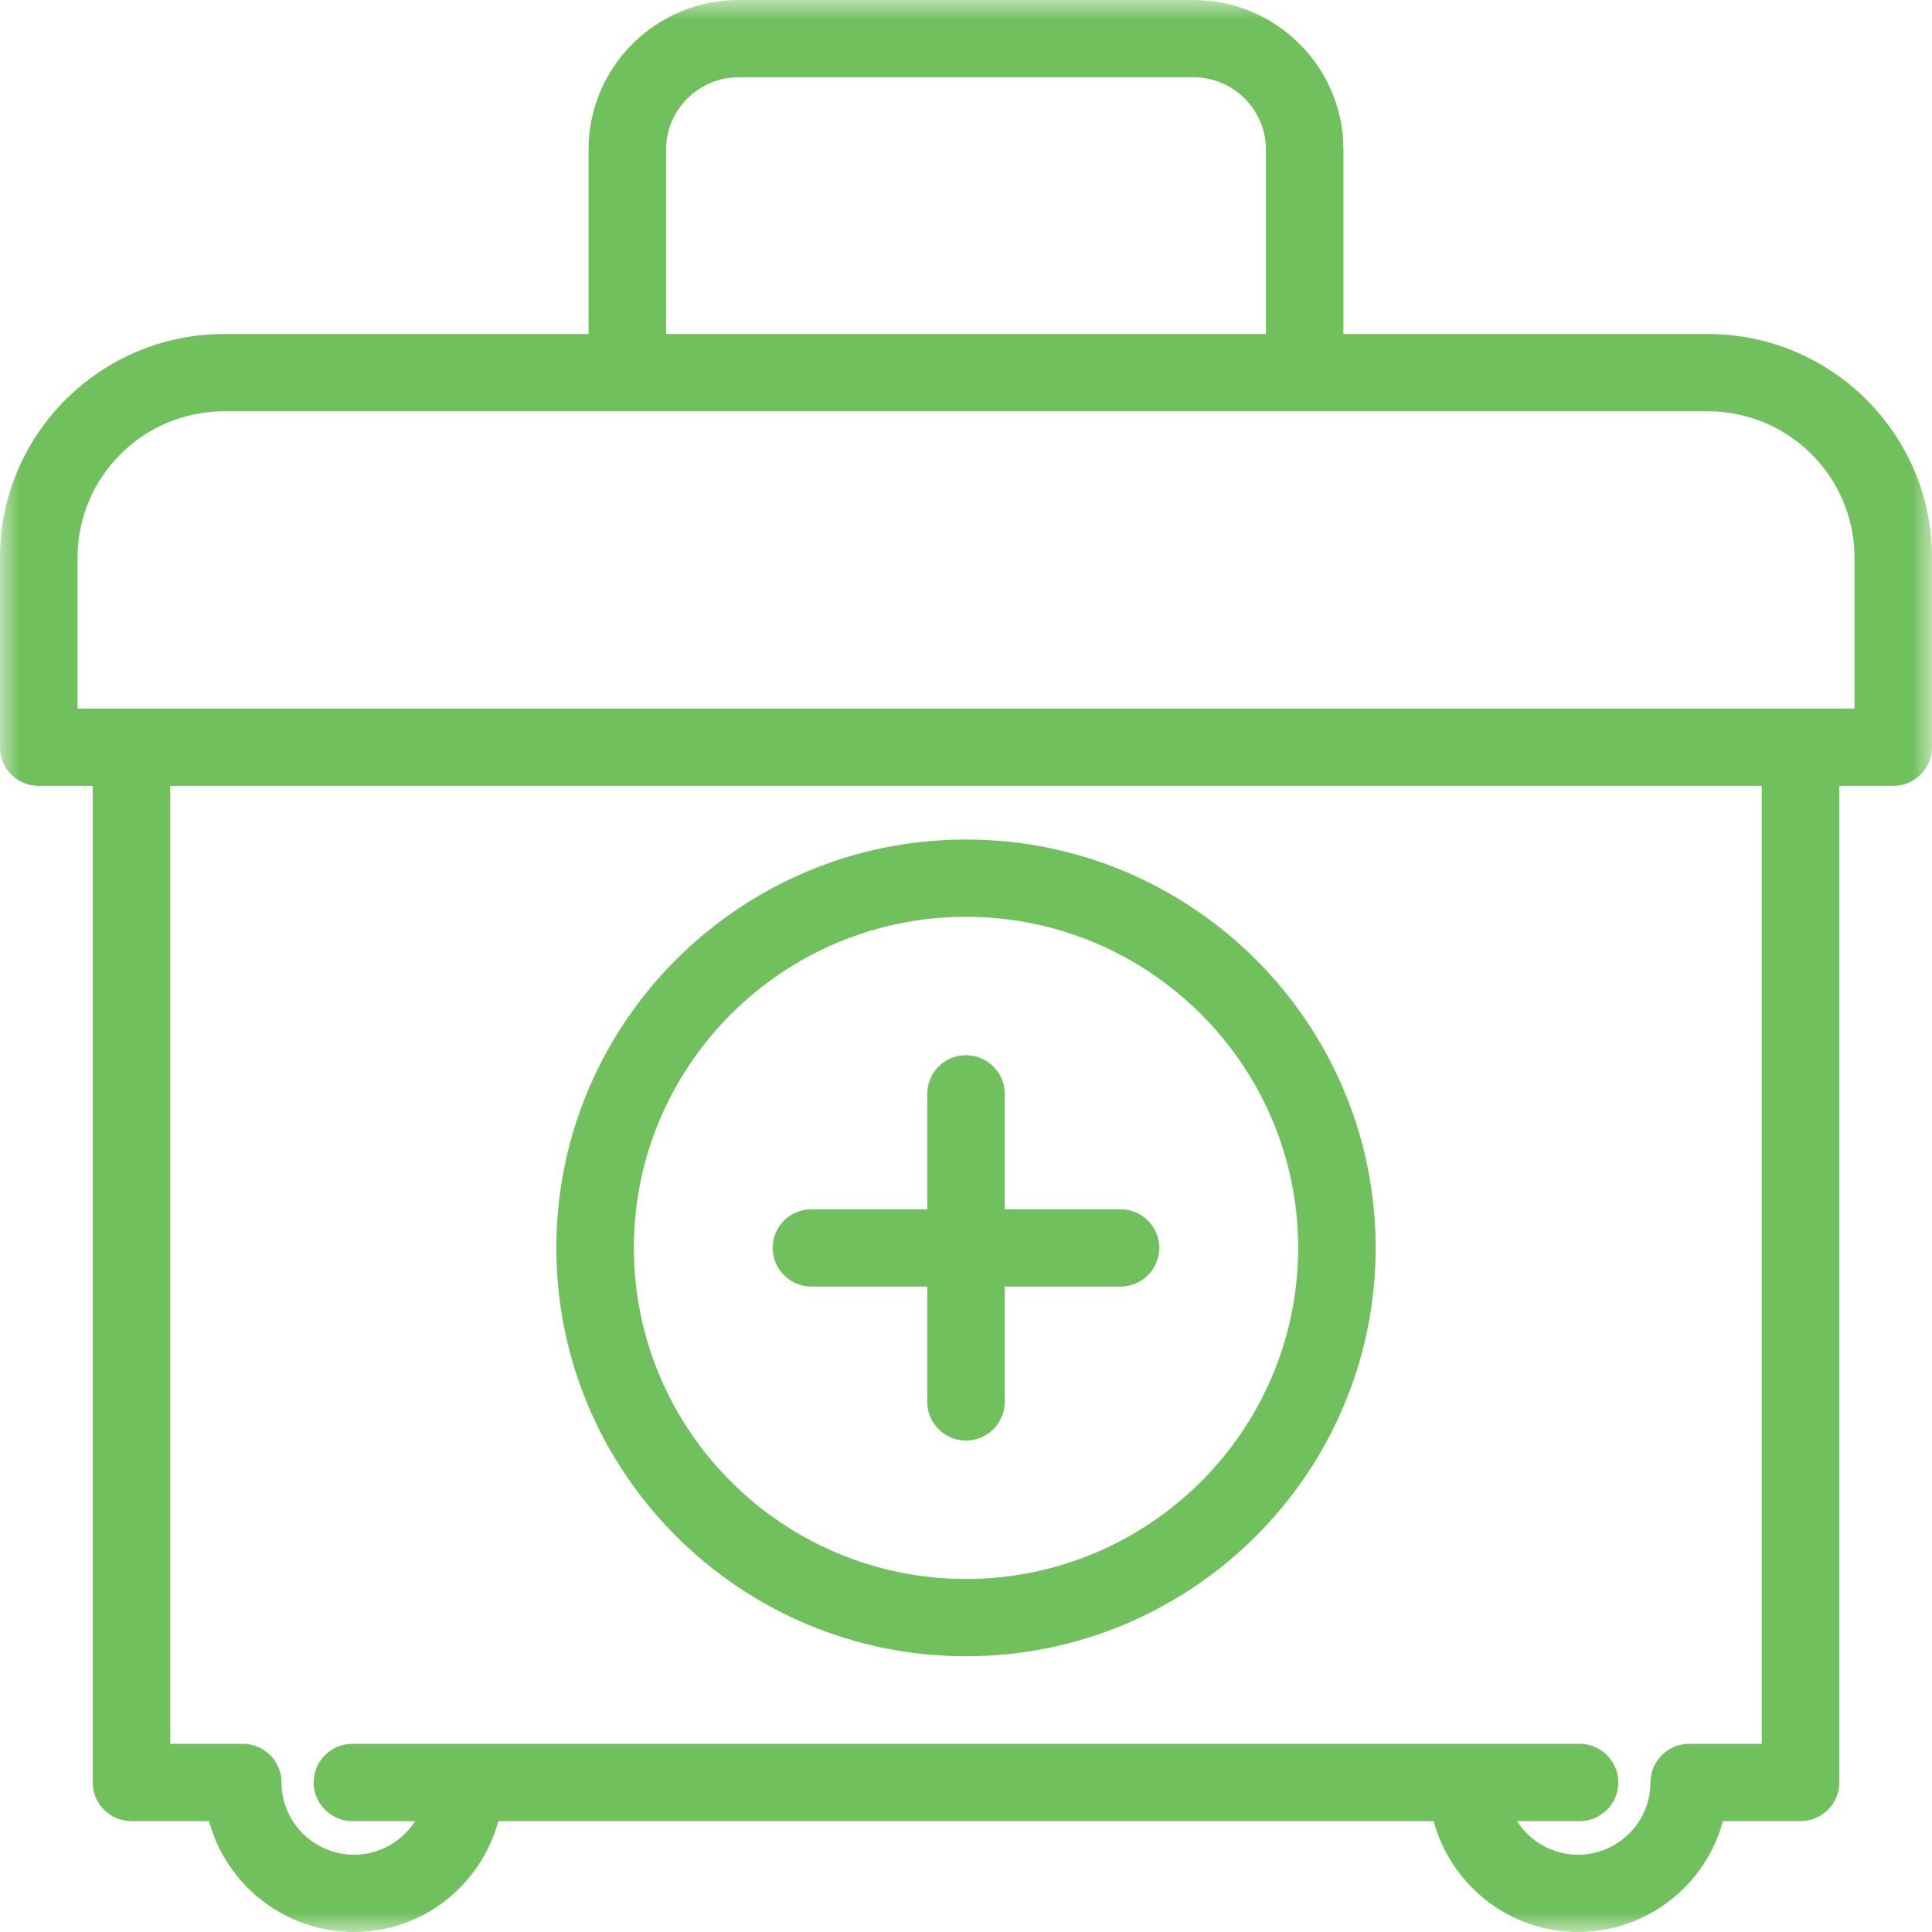 <?xml version="1.0" encoding="UTF-8"?>
<svg width="50px" height="50px" viewBox="0 0 50 50" version="1.1" xmlns="http://www.w3.org/2000/svg" xmlns:xlink="http://www.w3.org/1999/xlink">
    <!-- Generator: Sketch 49.3 (51167) - http://www.bohemiancoding.com/sketch -->
    <title>icon-hospitalization</title>
    <desc>Created with Sketch.</desc>
    <defs>
        <polygon id="path-1" points="0 0 50 0 50 50 0 50"></polygon>
    </defs>
    <g id="Page-1" stroke="none" stroke-width="1" fill="none" fill-rule="evenodd">
        <g id="icon-hospitalization">
            <g id="Group-3">
                <mask id="mask-2" fill="white">
                    <use xlink:href="#path-1"></use>
                </mask>
                <g id="Clip-2"></g>
                <path d="M47.994,18.339 L46.597,18.339 L2.007,18.339 L2.007,14.428 C2.007,12.341 3.71,10.644 5.803,10.644 L44.198,10.644 C46.291,10.644 47.994,12.341 47.994,14.428 L47.994,18.339 Z M45.594,45.13 L43.718,45.13 C43.164,45.13 42.714,45.577 42.714,46.13 C42.714,47.161 41.872,48 40.838,48 C40.173,48 39.591,47.651 39.258,47.13 L40.879,47.13 C41.433,47.13 41.883,46.683 41.883,46.13 C41.883,45.577 41.433,45.13 40.879,45.13 L9.121,45.13 C8.567,45.13 8.118,45.577 8.118,46.13 C8.118,46.683 8.567,47.13 9.121,47.13 L10.743,47.13 C10.41,47.651 9.827,48 9.163,48 C8.128,48 7.286,47.161 7.286,46.13 C7.286,45.577 6.837,45.13 6.283,45.13 L4.406,45.13 L4.406,20.339 L45.594,20.339 L45.594,45.13 Z M17.239,3.87 C17.239,2.839 18.08,2 19.115,2 L30.886,2 C31.92,2 32.762,2.839 32.762,3.87 L32.762,8.644 L17.239,8.644 L17.239,3.87 Z M44.198,8.644 L34.768,8.644 L34.768,3.87 C34.768,1.736 33.026,-0 30.886,-0 L19.115,-0 C16.974,-0 15.232,1.736 15.232,3.87 L15.232,8.644 L5.803,8.644 C2.603,8.644 -0,11.238 -0,14.428 L-0,19.339 C-0,19.892 0.449,20.339 1.004,20.339 L2.4,20.339 L2.4,46.13 C2.4,46.683 2.849,47.13 3.403,47.13 L5.411,47.13 C5.854,48.78 7.369,50 9.163,50 C10.954,50 12.452,48.777 12.897,47.13 L37.103,47.13 C37.549,48.777 39.047,50 40.838,50 C42.632,50 44.146,48.78 44.589,47.13 L46.597,47.13 C47.151,47.13 47.601,46.683 47.601,46.13 L47.601,20.339 L48.997,20.339 C49.551,20.339 50,19.892 50,19.339 L50,14.428 C50,11.238 47.397,8.644 44.198,8.644 Z" id="Fill-1" fill="#70C15D" mask="url(#mask-2)"></path>
            </g>
            <path d="M25,23.727 C29.74,23.727 33.596,27.572 33.596,32.295 C33.596,37.02 29.74,40.864 25,40.864 C20.26,40.864 16.404,37.02 16.404,32.295 C16.404,27.572 20.26,23.727 25,23.727 M25,42.864 C30.846,42.864 35.602,38.123 35.602,32.295 C35.602,26.468 30.846,21.727 25,21.727 C19.154,21.727 14.398,26.468 14.398,32.295 C14.398,38.123 19.154,42.864 25,42.864" id="Fill-4" fill="#70C15D"></path>
            <path d="M21,33.296 L23.997,33.296 L23.997,36.281 C23.997,36.834 24.445,37.281 25,37.281 C25.553,37.281 26.003,36.834 26.003,36.281 L26.003,33.296 L28.998,33.296 C29.552,33.296 30.002,32.849 30.002,32.296 C30.002,31.743 29.552,31.296 28.998,31.296 L26.003,31.296 L26.003,28.309 C26.003,27.756 25.553,27.309 25,27.309 C24.445,27.309 23.997,27.756 23.997,28.309 L23.997,31.296 L21,31.296 C20.447,31.296 19.997,31.743 19.997,32.296 C19.997,32.849 20.447,33.296 21,33.296" id="Fill-6" fill="#70C15D"></path>
        </g>
    </g>
</svg>